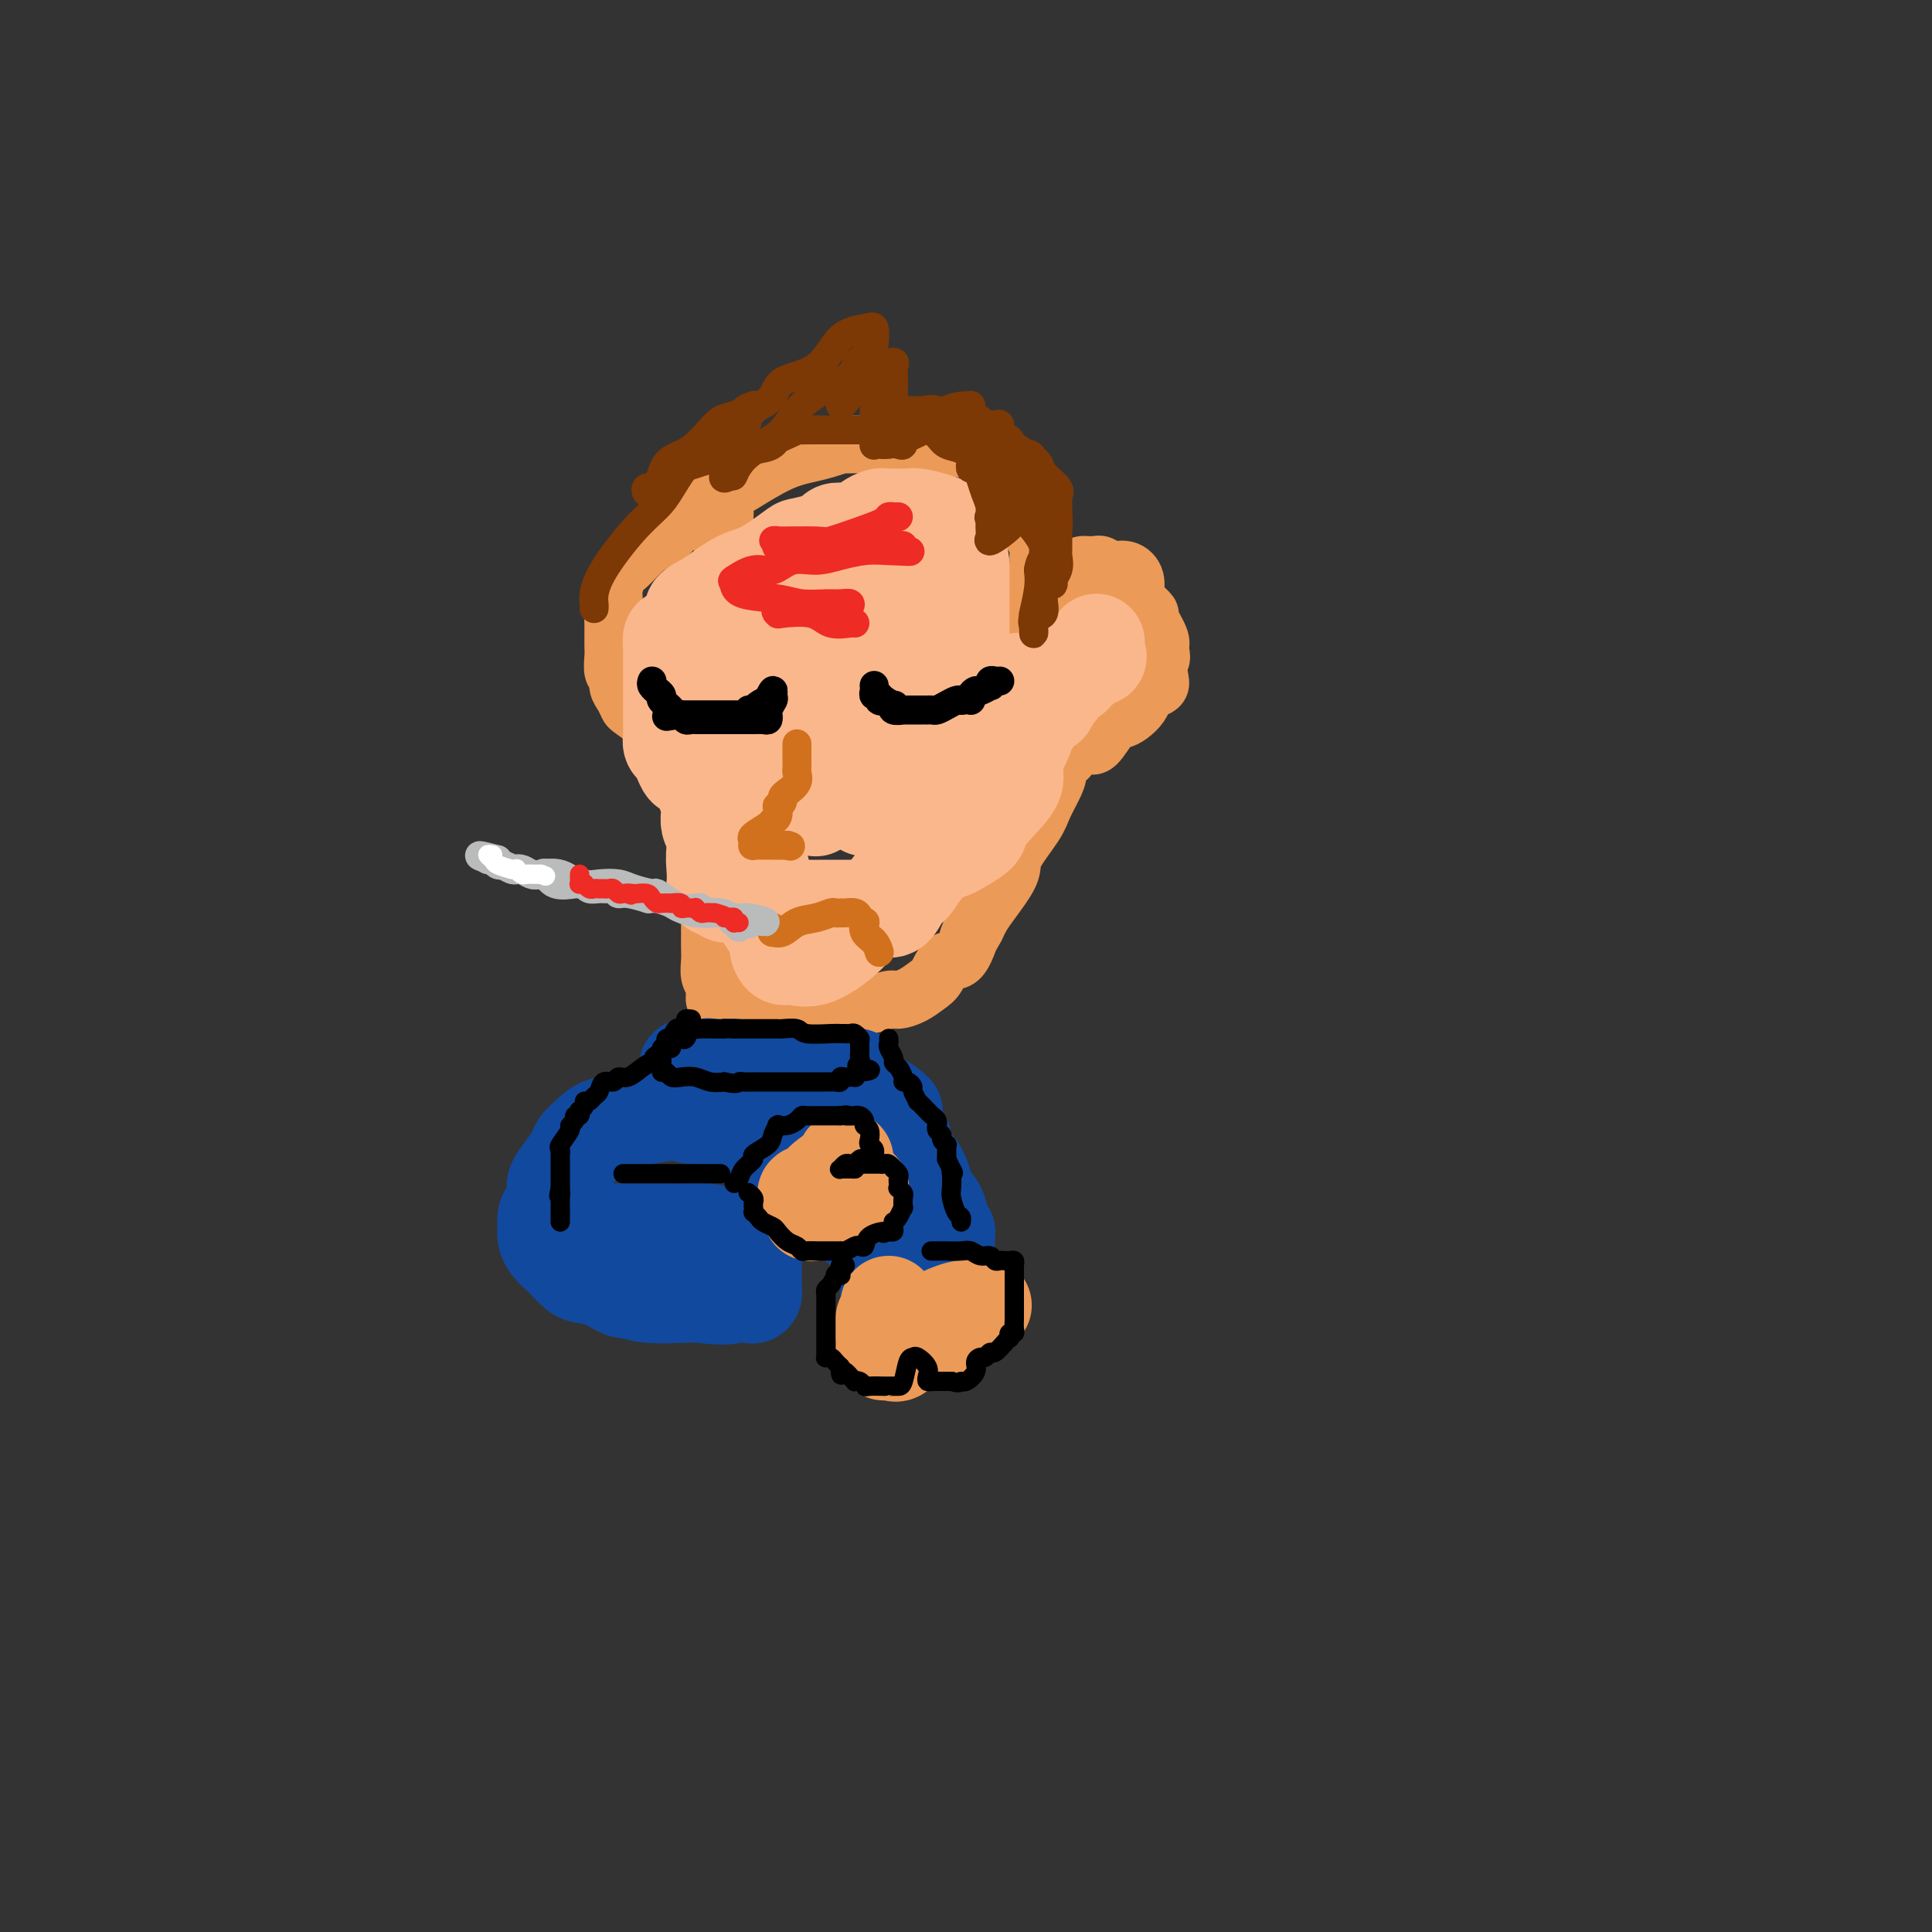 <svg viewBox='0 0 400 400' version='1.1' xmlns='http://www.w3.org/2000/svg' xmlns:xlink='http://www.w3.org/1999/xlink'><rect x="0" y="0" width="400" height="400" fill="#333333" stroke="none"/><g fill='none' stroke='rgb(236,154,87)' stroke-width='12' stroke-linecap='round' stroke-linejoin='round'><path d='M147,109c0.011,-0.330 0.021,-0.660 0,-1c-0.021,-0.340 -0.074,-0.690 0,-1c0.074,-0.310 0.276,-0.580 0,-1c-0.276,-0.420 -1.029,-0.991 0,-2c1.029,-1.009 3.839,-2.455 5,-3c1.161,-0.545 0.673,-0.188 2,-1c1.327,-0.812 4.470,-2.792 7,-4c2.530,-1.208 4.449,-1.644 6,-2c1.551,-0.356 2.735,-0.631 4,-1c1.265,-0.369 2.611,-0.831 3,-1c0.389,-0.169 -0.177,-0.046 0,0c0.177,0.046 1.098,0.015 2,0c0.902,-0.015 1.784,-0.015 3,0c1.216,0.015 2.766,0.045 5,0c2.234,-0.045 5.152,-0.165 8,0c2.848,0.165 5.627,0.615 8,1c2.373,0.385 4.341,0.705 5,1c0.659,0.295 0.008,0.566 0,1c-0.008,0.434 0.627,1.033 1,1c0.373,-0.033 0.485,-0.696 1,0c0.515,0.696 1.434,2.751 2,4c0.566,1.249 0.779,1.690 1,2c0.221,0.310 0.451,0.488 1,1c0.549,0.512 1.419,1.358 2,2c0.581,0.642 0.874,1.079 1,2c0.126,0.921 0.086,2.327 0,3c-0.086,0.673 -0.219,0.614 0,1c0.219,0.386 0.791,1.217 1,2c0.209,0.783 0.056,1.519 0,2c-0.056,0.481 -0.016,0.709 0,1c0.016,0.291 0.008,0.646 0,1'/><path d='M215,117c1.203,3.488 0.210,1.708 0,1c-0.210,-0.708 0.364,-0.344 0,1c-0.364,1.344 -1.667,3.669 -2,5c-0.333,1.331 0.304,1.668 0,2c-0.304,0.332 -1.547,0.658 -2,1c-0.453,0.342 -0.114,0.700 0,1c0.114,0.300 0.003,0.541 0,1c-0.003,0.459 0.101,1.136 0,1c-0.101,-0.136 -0.406,-1.084 0,-2c0.406,-0.916 1.523,-1.801 3,-3c1.477,-1.199 3.312,-2.714 5,-4c1.688,-1.286 3.227,-2.345 4,-3c0.773,-0.655 0.781,-0.907 1,-1c0.219,-0.093 0.650,-0.026 1,0c0.350,0.026 0.621,0.011 1,0c0.379,-0.011 0.867,-0.018 1,0c0.133,0.018 -0.090,0.062 0,0c0.090,-0.062 0.493,-0.231 1,0c0.507,0.231 1.118,0.862 2,1c0.882,0.138 2.034,-0.218 3,0c0.966,0.218 1.745,1.011 2,2c0.255,0.989 -0.015,2.173 0,3c0.015,0.827 0.316,1.296 1,2c0.684,0.704 1.750,1.642 2,2c0.250,0.358 -0.317,0.135 0,1c0.317,0.865 1.519,2.819 2,4c0.481,1.181 0.240,1.591 0,2'/><path d='M240,134c0.781,2.692 0.234,2.422 0,3c-0.234,0.578 -0.156,2.003 0,3c0.156,0.997 0.390,1.566 0,2c-0.390,0.434 -1.403,0.733 -2,1c-0.597,0.267 -0.778,0.502 -1,1c-0.222,0.498 -0.486,1.259 -1,2c-0.514,0.741 -1.278,1.463 -2,2c-0.722,0.537 -1.402,0.890 -2,1c-0.598,0.110 -1.113,-0.024 -2,1c-0.887,1.024 -2.146,3.207 -3,4c-0.854,0.793 -1.303,0.198 -2,0c-0.697,-0.198 -1.641,0.003 -2,0c-0.359,-0.003 -0.133,-0.208 0,0c0.133,0.208 0.171,0.829 0,1c-0.171,0.171 -0.553,-0.106 -1,0c-0.447,0.106 -0.959,0.597 -1,1c-0.041,0.403 0.389,0.719 0,1c-0.389,0.281 -1.596,0.526 -2,1c-0.404,0.474 -0.004,1.177 0,2c0.004,0.823 -0.388,1.768 -1,3c-0.612,1.232 -1.445,2.753 -2,4c-0.555,1.247 -0.831,2.221 -2,4c-1.169,1.779 -3.230,4.363 -4,6c-0.770,1.637 -0.248,2.325 -1,4c-0.752,1.675 -2.780,4.336 -4,6c-1.220,1.664 -1.634,2.333 -2,3c-0.366,0.667 -0.683,1.334 -1,2'/><path d='M202,192c-2.777,5.188 -1.219,1.157 -1,1c0.219,-0.157 -0.903,3.558 -2,5c-1.097,1.442 -2.171,0.611 -3,1c-0.829,0.389 -1.413,1.998 -2,3c-0.587,1.002 -1.176,1.397 -2,2c-0.824,0.603 -1.882,1.413 -3,2c-1.118,0.587 -2.297,0.949 -3,1c-0.703,0.051 -0.932,-0.211 -2,0c-1.068,0.211 -2.975,0.894 -4,1c-1.025,0.106 -1.167,-0.364 -2,0c-0.833,0.364 -2.356,1.561 -4,2c-1.644,0.439 -3.410,0.118 -4,0c-0.590,-0.118 -0.003,-0.035 -1,0c-0.997,0.035 -3.578,0.021 -5,0c-1.422,-0.021 -1.684,-0.048 -3,0c-1.316,0.048 -3.687,0.171 -5,0c-1.313,-0.171 -1.567,-0.637 -2,-1c-0.433,-0.363 -1.044,-0.622 -2,-1c-0.956,-0.378 -2.255,-0.874 -3,-1c-0.745,-0.126 -0.935,0.119 -1,0c-0.065,-0.119 -0.003,-0.601 0,-1c0.003,-0.399 -0.052,-0.714 0,-1c0.052,-0.286 0.210,-0.542 0,-1c-0.210,-0.458 -0.788,-1.116 -1,-2c-0.212,-0.884 -0.057,-1.992 0,-3c0.057,-1.008 0.015,-1.917 0,-3c-0.015,-1.083 -0.004,-2.342 0,-3c0.004,-0.658 0.001,-0.716 0,-1c-0.001,-0.284 -0.000,-0.796 0,-2c0.000,-1.204 0.000,-3.102 0,-5'/><path d='M147,185c-0.309,-3.602 -0.083,-1.606 0,-1c0.083,0.606 0.021,-0.176 0,-1c-0.021,-0.824 -0.002,-1.690 0,-3c0.002,-1.310 -0.015,-3.065 0,-4c0.015,-0.935 0.060,-1.051 0,-2c-0.060,-0.949 -0.226,-2.730 0,-4c0.226,-1.270 0.845,-2.028 1,-3c0.155,-0.972 -0.155,-2.159 0,-3c0.155,-0.841 0.773,-1.336 1,-2c0.227,-0.664 0.061,-1.498 0,-2c-0.061,-0.502 -0.016,-0.672 0,-1c0.016,-0.328 0.005,-0.813 0,-1c-0.005,-0.187 -0.004,-0.074 0,0c0.004,0.074 0.011,0.111 0,0c-0.011,-0.111 -0.041,-0.370 -1,-1c-0.959,-0.630 -2.846,-1.631 -4,-2c-1.154,-0.369 -1.573,-0.106 -3,-1c-1.427,-0.894 -3.860,-2.946 -5,-4c-1.140,-1.054 -0.988,-1.112 -1,-1c-0.012,0.112 -0.189,0.392 -1,0c-0.811,-0.392 -2.255,-1.457 -3,-2c-0.745,-0.543 -0.792,-0.563 -1,-1c-0.208,-0.437 -0.578,-1.290 -1,-2c-0.422,-0.710 -0.898,-1.278 -1,-2c-0.102,-0.722 0.169,-1.600 0,-2c-0.169,-0.400 -0.777,-0.323 -1,-1c-0.223,-0.677 -0.060,-2.109 0,-3c0.060,-0.891 0.016,-1.240 0,-2c-0.016,-0.760 -0.005,-1.931 0,-3c0.005,-1.069 0.002,-2.034 0,-3'/><path d='M127,128c-0.622,-3.215 -0.176,-1.752 0,-2c0.176,-0.248 0.080,-2.206 0,-3c-0.080,-0.794 -0.146,-0.425 0,-1c0.146,-0.575 0.505,-2.093 1,-3c0.495,-0.907 1.126,-1.202 2,-2c0.874,-0.798 1.992,-2.097 3,-3c1.008,-0.903 1.905,-1.408 3,-2c1.095,-0.592 2.388,-1.269 3,-2c0.612,-0.731 0.542,-1.516 1,-2c0.458,-0.484 1.445,-0.665 2,-1c0.555,-0.335 0.679,-0.822 1,-1c0.321,-0.178 0.841,-0.048 1,0c0.159,0.048 -0.042,0.013 0,0c0.042,-0.013 0.327,-0.004 1,0c0.673,0.004 1.736,0.003 2,0c0.264,-0.003 -0.269,-0.008 0,0c0.269,0.008 1.340,0.029 2,0c0.660,-0.029 0.909,-0.107 1,0c0.091,0.107 0.024,0.400 0,1c-0.024,0.600 -0.007,1.506 0,2c0.007,0.494 0.002,0.576 0,1c-0.002,0.424 -0.000,1.191 0,2c0.000,0.809 0.000,1.660 0,2c-0.000,0.340 -0.000,0.170 0,0'/><path d='M150,114c0.154,1.415 0.039,0.954 0,1c-0.039,0.046 -0.000,0.599 0,1c0.000,0.401 -0.037,0.648 0,1c0.037,0.352 0.150,0.808 0,1c-0.150,0.192 -0.562,0.121 -1,1c-0.438,0.879 -0.902,2.709 -1,4c-0.098,1.291 0.170,2.044 0,3c-0.170,0.956 -0.778,2.116 -1,3c-0.222,0.884 -0.060,1.494 0,2c0.060,0.506 0.016,0.910 0,1c-0.016,0.090 -0.004,-0.134 0,0c0.004,0.134 0.001,0.626 0,1c-0.001,0.374 -0.000,0.629 0,1c0.000,0.371 0.000,0.859 0,2c-0.000,1.141 -0.000,2.935 0,4c0.000,1.065 0.000,1.402 0,2c-0.000,0.598 -0.000,1.455 0,2c0.000,0.545 0.000,0.776 0,1c-0.000,0.224 -0.000,0.442 0,1c0.000,0.558 0.000,1.456 0,2c-0.000,0.544 -0.000,0.733 0,1c0.000,0.267 0.000,0.610 0,1c-0.000,0.390 -0.000,0.826 0,1c0.000,0.174 0.000,0.087 0,0'/></g>
<g fill='none' stroke='rgb(251,183,140)' stroke-width='20' stroke-linecap='round' stroke-linejoin='round'><path d='M167,128c-0.445,1.143 -0.890,2.286 -1,3c-0.110,0.714 0.115,1.001 0,2c-0.115,0.999 -0.571,2.712 -1,4c-0.429,1.288 -0.832,2.150 -1,3c-0.168,0.850 -0.101,1.688 0,2c0.101,0.312 0.235,0.100 0,0c-0.235,-0.100 -0.840,-0.086 -1,0c-0.160,0.086 0.126,0.244 0,-1c-0.126,-1.244 -0.665,-3.889 -1,-6c-0.335,-2.111 -0.465,-3.688 -1,-5c-0.535,-1.312 -1.473,-2.358 -2,-3c-0.527,-0.642 -0.642,-0.880 -1,-1c-0.358,-0.120 -0.961,-0.122 -2,0c-1.039,0.122 -2.516,0.369 -3,1c-0.484,0.631 0.024,1.645 -1,3c-1.024,1.355 -3.581,3.049 -5,4c-1.419,0.951 -1.701,1.157 -2,2c-0.299,0.843 -0.616,2.321 -1,3c-0.384,0.679 -0.835,0.557 -1,0c-0.165,-0.557 -0.044,-1.550 0,-2c0.044,-0.450 0.012,-0.358 0,-1c-0.012,-0.642 -0.003,-2.019 0,-3c0.003,-0.981 0.001,-1.566 0,-2c-0.001,-0.434 -0.000,-0.717 0,-1'/><path d='M143,130c-0.065,-2.041 0.271,-2.642 1,-3c0.729,-0.358 1.850,-0.471 3,-1c1.150,-0.529 2.329,-1.472 3,-2c0.671,-0.528 0.834,-0.639 2,-1c1.166,-0.361 3.337,-0.972 5,-2c1.663,-1.028 2.820,-2.471 5,-3c2.180,-0.529 5.385,-0.142 7,0c1.615,0.142 1.640,0.040 3,0c1.360,-0.040 4.056,-0.018 5,0c0.944,0.018 0.136,0.031 0,0c-0.136,-0.031 0.401,-0.107 0,0c-0.401,0.107 -1.741,0.397 -3,1c-1.259,0.603 -2.439,1.520 -3,2c-0.561,0.480 -0.504,0.524 -1,1c-0.496,0.476 -1.544,1.383 -3,3c-1.456,1.617 -3.319,3.944 -5,6c-1.681,2.056 -3.179,3.842 -4,5c-0.821,1.158 -0.966,1.689 -2,3c-1.034,1.311 -2.957,3.404 -4,5c-1.043,1.596 -1.207,2.696 -2,4c-0.793,1.304 -2.214,2.814 -3,4c-0.786,1.186 -0.938,2.049 -1,3c-0.062,0.951 -0.034,1.990 0,3c0.034,1.010 0.073,1.992 0,3c-0.073,1.008 -0.257,2.043 0,3c0.257,0.957 0.954,1.834 1,3c0.046,1.166 -0.558,2.619 0,4c0.558,1.381 2.279,2.691 4,4'/><path d='M151,175c0.862,0.913 1.018,1.196 1,2c-0.018,0.804 -0.212,2.128 0,3c0.212,0.872 0.828,1.293 1,2c0.172,0.707 -0.099,1.700 0,2c0.099,0.300 0.568,-0.091 1,0c0.432,0.091 0.827,0.665 1,1c0.173,0.335 0.126,0.429 1,1c0.874,0.571 2.671,1.617 4,2c1.329,0.383 2.191,0.103 3,0c0.809,-0.103 1.564,-0.028 3,0c1.436,0.028 3.554,0.010 6,0c2.446,-0.010 5.222,-0.013 7,0c1.778,0.013 2.559,0.041 3,0c0.441,-0.041 0.542,-0.152 1,0c0.458,0.152 1.273,0.568 2,0c0.727,-0.568 1.367,-2.121 2,-3c0.633,-0.879 1.260,-1.083 2,-2c0.740,-0.917 1.594,-2.548 3,-4c1.406,-1.452 3.365,-2.726 4,-3c0.635,-0.274 -0.053,0.450 1,0c1.053,-0.450 3.846,-2.075 5,-3c1.154,-0.925 0.670,-1.150 1,-2c0.330,-0.850 1.475,-2.326 3,-4c1.525,-1.674 3.432,-3.548 4,-5c0.568,-1.452 -0.202,-2.483 0,-4c0.202,-1.517 1.377,-3.520 2,-5c0.623,-1.480 0.695,-2.438 1,-3c0.305,-0.562 0.845,-0.728 1,-1c0.155,-0.272 -0.074,-0.650 0,-1c0.074,-0.350 0.450,-0.671 1,-1c0.550,-0.329 1.275,-0.664 2,-1'/><path d='M217,146c2.785,-4.730 2.249,-3.055 2,-3c-0.249,0.055 -0.210,-1.509 1,-3c1.210,-1.491 3.591,-2.909 5,-4c1.409,-1.091 1.846,-1.854 2,-2c0.154,-0.146 0.027,0.325 0,0c-0.027,-0.325 0.047,-1.446 0,-1c-0.047,0.446 -0.216,2.460 0,3c0.216,0.540 0.818,-0.392 0,0c-0.818,0.392 -3.054,2.109 -4,3c-0.946,0.891 -0.600,0.956 -1,1c-0.400,0.044 -1.544,0.068 -2,0c-0.456,-0.068 -0.223,-0.229 -1,0c-0.777,0.229 -2.565,0.847 -4,1c-1.435,0.153 -2.518,-0.159 -4,0c-1.482,0.159 -3.364,0.787 -5,1c-1.636,0.213 -3.027,0.009 -4,0c-0.973,-0.009 -1.529,0.176 -2,0c-0.471,-0.176 -0.858,-0.715 -1,-1c-0.142,-0.285 -0.038,-0.317 0,-1c0.038,-0.683 0.010,-2.019 0,-3c-0.010,-0.981 -0.003,-1.608 0,-3c0.003,-1.392 0.001,-3.549 0,-5c-0.001,-1.451 -0.000,-2.195 0,-3c0.000,-0.805 0.000,-1.669 0,-3c-0.000,-1.331 -0.000,-3.128 0,-4c0.000,-0.872 0.000,-0.821 0,-1c-0.000,-0.179 -0.000,-0.590 0,-1'/><path d='M199,117c-0.240,-3.652 -0.841,-0.782 -1,0c-0.159,0.782 0.125,-0.523 0,-1c-0.125,-0.477 -0.660,-0.127 -1,0c-0.340,0.127 -0.486,0.030 -1,0c-0.514,-0.030 -1.396,0.006 -2,0c-0.604,-0.006 -0.932,-0.054 -2,0c-1.068,0.054 -2.878,0.211 -4,0c-1.122,-0.211 -1.558,-0.791 -3,-1c-1.442,-0.209 -3.891,-0.049 -6,0c-2.109,0.049 -3.879,-0.014 -5,0c-1.121,0.014 -1.592,0.103 -2,0c-0.408,-0.103 -0.753,-0.400 -2,0c-1.247,0.400 -3.398,1.497 -5,2c-1.602,0.503 -2.656,0.413 -4,1c-1.344,0.587 -2.977,1.850 -5,3c-2.023,1.150 -4.436,2.187 -6,3c-1.564,0.813 -2.280,1.403 -3,2c-0.720,0.597 -1.443,1.201 -2,2c-0.557,0.799 -0.949,1.794 -1,3c-0.051,1.206 0.238,2.624 0,4c-0.238,1.376 -1.002,2.712 0,5c1.002,2.288 3.770,5.529 5,7c1.230,1.471 0.924,1.173 1,1c0.076,-0.173 0.536,-0.222 1,0c0.464,0.222 0.933,0.714 1,1c0.067,0.286 -0.266,0.368 0,1c0.266,0.632 1.133,1.816 2,3'/><path d='M154,153c1.528,2.325 0.348,1.636 0,2c-0.348,0.364 0.138,1.780 0,3c-0.138,1.220 -0.899,2.244 -2,4c-1.101,1.756 -2.544,4.242 -3,6c-0.456,1.758 0.073,2.787 0,4c-0.073,1.213 -0.749,2.611 -1,4c-0.251,1.389 -0.079,2.768 0,4c0.079,1.232 0.063,2.317 0,3c-0.063,0.683 -0.175,0.964 0,1c0.175,0.036 0.636,-0.172 1,0c0.364,0.172 0.632,0.724 1,1c0.368,0.276 0.835,0.275 1,0c0.165,-0.275 0.027,-0.825 0,-1c-0.027,-0.175 0.056,0.026 0,0c-0.056,-0.026 -0.250,-0.280 0,-1c0.250,-0.720 0.943,-1.906 1,-3c0.057,-1.094 -0.521,-2.097 0,-3c0.521,-0.903 2.140,-1.705 3,-2c0.860,-0.295 0.960,-0.084 1,0c0.040,0.084 0.020,0.042 0,0'/><path d='M156,175c1.092,-1.310 0.822,0.415 1,2c0.178,1.585 0.803,3.029 1,5c0.197,1.971 -0.036,4.469 0,6c0.036,1.531 0.339,2.094 1,3c0.661,0.906 1.678,2.156 2,3c0.322,0.844 -0.051,1.282 0,2c0.051,0.718 0.524,1.715 1,2c0.476,0.285 0.953,-0.141 2,0c1.047,0.141 2.664,0.851 5,0c2.336,-0.851 5.390,-3.263 7,-5c1.610,-1.737 1.776,-2.801 3,-4c1.224,-1.199 3.505,-2.534 6,-6c2.495,-3.466 5.204,-9.062 7,-13c1.796,-3.938 2.677,-6.216 3,-8c0.323,-1.784 0.086,-3.072 0,-5c-0.086,-1.928 -0.022,-4.494 0,-6c0.022,-1.506 0.001,-1.951 0,-3c-0.001,-1.049 0.016,-2.702 0,-4c-0.016,-1.298 -0.066,-2.242 0,-3c0.066,-0.758 0.246,-1.329 0,-2c-0.246,-0.671 -0.919,-1.443 -1,-2c-0.081,-0.557 0.428,-0.899 0,-1c-0.428,-0.101 -1.794,0.040 -2,0c-0.206,-0.040 0.747,-0.262 0,0c-0.747,0.262 -3.194,1.009 -5,2c-1.806,0.991 -2.970,2.226 -4,4c-1.030,1.774 -1.925,4.086 -3,6c-1.075,1.914 -2.329,3.431 -3,5c-0.671,1.569 -0.757,3.192 -1,4c-0.243,0.808 -0.641,0.802 -1,1c-0.359,0.198 -0.680,0.599 -1,1'/><path d='M174,159c-1.386,2.964 -0.350,1.875 0,1c0.350,-0.875 0.013,-1.535 0,-2c-0.013,-0.465 0.298,-0.737 0,-2c-0.298,-1.263 -1.204,-3.519 -2,-6c-0.796,-2.481 -1.481,-5.188 -2,-8c-0.519,-2.812 -0.871,-5.730 -1,-8c-0.129,-2.270 -0.035,-3.893 0,-5c0.035,-1.107 0.010,-1.696 0,-2c-0.010,-0.304 -0.004,-0.321 0,-1c0.004,-0.679 0.006,-2.021 0,-3c-0.006,-0.979 -0.019,-1.595 0,-2c0.019,-0.405 0.071,-0.597 0,-1c-0.071,-0.403 -0.265,-1.015 0,-2c0.265,-0.985 0.991,-2.341 2,-3c1.009,-0.659 2.303,-0.621 3,-1c0.697,-0.379 0.797,-1.174 1,-2c0.203,-0.826 0.511,-1.682 1,-2c0.489,-0.318 1.161,-0.096 1,0c-0.161,0.096 -1.154,0.068 -2,0c-0.846,-0.068 -1.546,-0.176 -2,0c-0.454,0.176 -0.662,0.635 -1,1c-0.338,0.365 -0.805,0.634 -2,1c-1.195,0.366 -3.119,0.827 -4,1c-0.881,0.173 -0.721,0.057 -2,1c-1.279,0.943 -3.998,2.946 -6,4c-2.002,1.054 -3.286,1.158 -5,2c-1.714,0.842 -3.857,2.421 -6,4'/><path d='M147,124c-5.118,2.681 -3.413,2.383 -3,3c0.413,0.617 -0.468,2.149 -1,3c-0.532,0.851 -0.717,1.021 -1,1c-0.283,-0.021 -0.664,-0.232 -1,0c-0.336,0.232 -0.626,0.907 -1,1c-0.374,0.093 -0.832,-0.397 -1,0c-0.168,0.397 -0.045,1.681 0,2c0.045,0.319 0.012,-0.328 0,0c-0.012,0.328 -0.003,1.632 0,2c0.003,0.368 0.001,-0.199 0,0c-0.001,0.199 -0.000,1.163 0,2c0.000,0.837 0.000,1.546 0,2c-0.000,0.454 -0.000,0.653 0,1c0.000,0.347 0.000,0.842 0,1c-0.000,0.158 -0.000,-0.022 0,0c0.000,0.022 0.000,0.245 0,1c-0.000,0.755 -0.000,2.043 0,3c0.000,0.957 0.000,1.583 0,2c-0.000,0.417 -0.001,0.627 0,1c0.001,0.373 0.003,0.911 0,1c-0.003,0.089 -0.012,-0.272 0,0c0.012,0.272 0.045,1.177 0,2c-0.045,0.823 -0.167,1.566 0,2c0.167,0.434 0.622,0.560 1,1c0.378,0.440 0.679,1.195 1,2c0.321,0.805 0.663,1.658 1,2c0.337,0.342 0.668,0.171 1,0'/><path d='M143,159c0.611,1.064 0.137,0.223 1,-1c0.863,-1.223 3.061,-2.828 5,-5c1.939,-2.172 3.619,-4.912 5,-7c1.381,-2.088 2.462,-3.524 3,-4c0.538,-0.476 0.534,0.007 1,0c0.466,-0.007 1.401,-0.505 2,0c0.599,0.505 0.861,2.013 1,3c0.139,0.987 0.155,1.452 0,3c-0.155,1.548 -0.482,4.179 0,6c0.482,1.821 1.773,2.830 3,5c1.227,2.170 2.388,5.499 3,7c0.612,1.501 0.673,1.174 1,1c0.327,-0.174 0.921,-0.193 1,0c0.079,0.193 -0.355,0.599 0,0c0.355,-0.599 1.500,-2.202 3,-4c1.500,-1.798 3.354,-3.792 5,-6c1.646,-2.208 3.085,-4.632 4,-6c0.915,-1.368 1.307,-1.680 2,-3c0.693,-1.320 1.686,-3.647 2,-5c0.314,-1.353 -0.051,-1.730 0,-3c0.051,-1.270 0.518,-3.431 1,-5c0.482,-1.569 0.978,-2.544 1,-3c0.022,-0.456 -0.432,-0.392 0,-1c0.432,-0.608 1.748,-1.890 3,-3c1.252,-1.110 2.439,-2.050 3,-3c0.561,-0.950 0.497,-1.910 1,-3c0.503,-1.090 1.572,-2.312 2,-3c0.428,-0.688 0.214,-0.844 0,-1'/><path d='M196,118c1.392,-2.362 0.373,-1.266 0,-1c-0.373,0.266 -0.100,-0.296 0,-1c0.100,-0.704 0.027,-1.548 0,-2c-0.027,-0.452 -0.007,-0.513 0,-1c0.007,-0.487 0.003,-1.402 0,-2c-0.003,-0.598 -0.005,-0.881 0,-1c0.005,-0.119 0.016,-0.074 0,0c-0.016,0.074 -0.059,0.178 0,0c0.059,-0.178 0.220,-0.636 0,-1c-0.220,-0.364 -0.822,-0.633 -2,-1c-1.178,-0.367 -2.932,-0.830 -4,-1c-1.068,-0.170 -1.451,-0.046 -2,0c-0.549,0.046 -1.265,0.016 -2,0c-0.735,-0.016 -1.488,-0.016 -2,0c-0.512,0.016 -0.782,0.049 -1,0c-0.218,-0.049 -0.383,-0.181 -1,0c-0.617,0.181 -1.685,0.675 -2,1c-0.315,0.325 0.122,0.482 -1,2c-1.122,1.518 -3.803,4.397 -5,6c-1.197,1.603 -0.909,1.931 -1,2c-0.091,0.069 -0.560,-0.121 -1,0c-0.440,0.121 -0.850,0.553 -1,1c-0.150,0.447 -0.040,0.908 0,2c0.040,1.092 0.011,2.816 0,4c-0.011,1.184 -0.003,1.829 0,3c0.003,1.171 0.001,2.869 0,5c-0.001,2.131 -0.000,4.695 0,7c0.000,2.305 0.000,4.351 0,6c-0.000,1.649 -0.000,2.900 0,4c0.000,1.100 0.000,2.050 0,3'/><path d='M171,153c-0.155,5.583 -0.042,2.042 0,1c0.042,-1.042 0.012,0.417 0,1c-0.012,0.583 -0.006,0.292 0,0'/><path d='M174,160c0.898,0.346 1.796,0.691 2,1c0.204,0.309 -0.285,0.580 0,1c0.285,0.420 1.344,0.989 2,2c0.656,1.011 0.907,2.465 1,3c0.093,0.535 0.026,0.153 0,0c-0.026,-0.153 -0.013,-0.076 0,0'/></g>
<g fill='none' stroke='rgb(0,0,0)' stroke-width='6' stroke-linecap='round' stroke-linejoin='round'><path d='M135,141c-0.123,0.302 -0.245,0.605 0,1c0.245,0.395 0.858,0.883 1,1c0.142,0.117 -0.188,-0.136 0,0c0.188,0.136 0.894,0.662 1,1c0.106,0.338 -0.389,0.487 0,1c0.389,0.513 1.662,1.391 2,2c0.338,0.609 -0.260,0.948 0,1c0.260,0.052 1.376,-0.182 2,0c0.624,0.182 0.755,0.781 1,1c0.245,0.219 0.603,0.059 1,0c0.397,-0.059 0.832,-0.016 1,0c0.168,0.016 0.068,0.004 0,0c-0.068,-0.004 -0.105,-0.001 0,0c0.105,0.001 0.350,0.000 1,0c0.650,-0.000 1.703,-0.000 2,0c0.297,0.000 -0.162,0.000 0,0c0.162,-0.000 0.945,0.000 2,0c1.055,-0.000 2.380,-0.000 3,0c0.620,0.000 0.534,0.001 1,0c0.466,-0.001 1.484,-0.004 2,0c0.516,0.004 0.530,0.013 1,0c0.470,-0.013 1.398,-0.049 2,0c0.602,0.049 0.880,0.185 1,0c0.120,-0.185 0.084,-0.689 0,-1c-0.084,-0.311 -0.215,-0.430 0,-1c0.215,-0.570 0.776,-1.591 1,-2c0.224,-0.409 0.112,-0.204 0,0'/><path d='M160,145c0.291,-0.751 0.019,-0.629 0,-1c-0.019,-0.371 0.217,-1.234 0,-1c-0.217,0.234 -0.885,1.564 -1,2c-0.115,0.436 0.324,-0.023 0,0c-0.324,0.023 -1.410,0.528 -2,1c-0.590,0.472 -0.683,0.911 -1,1c-0.317,0.089 -0.859,-0.172 -1,0c-0.141,0.172 0.118,0.778 0,1c-0.118,0.222 -0.613,0.059 -1,0c-0.387,-0.059 -0.667,-0.016 -1,0c-0.333,0.016 -0.721,0.004 -1,0c-0.279,-0.004 -0.450,-0.001 -1,0c-0.550,0.001 -1.479,0.000 -2,0c-0.521,-0.000 -0.635,-0.000 -1,0c-0.365,0.000 -0.980,0.000 -1,0c-0.020,-0.000 0.555,-0.000 0,0c-0.555,0.000 -2.242,0.000 -3,0c-0.758,-0.000 -0.589,-0.000 -1,0c-0.411,0.000 -1.403,0.000 -2,0c-0.597,-0.000 -0.798,-0.000 -1,0'/><path d='M140,148c-3.321,0.524 -1.625,0.333 -1,0c0.625,-0.333 0.179,-0.810 0,-1c-0.179,-0.190 -0.089,-0.095 0,0'/><path d='M181,142c-0.009,-0.081 -0.018,-0.162 0,0c0.018,0.162 0.062,0.565 0,1c-0.062,0.435 -0.229,0.900 0,1c0.229,0.100 0.853,-0.165 1,0c0.147,0.165 -0.184,0.761 0,1c0.184,0.239 0.885,0.120 1,0c0.115,-0.120 -0.354,-0.242 0,0c0.354,0.242 1.530,0.850 2,1c0.470,0.150 0.234,-0.156 0,0c-0.234,0.156 -0.467,0.774 0,1c0.467,0.226 1.634,0.061 2,0c0.366,-0.061 -0.070,-0.016 0,0c0.070,0.016 0.645,0.004 1,0c0.355,-0.004 0.491,-0.001 1,0c0.509,0.001 1.393,0.001 2,0c0.607,-0.001 0.939,-0.003 1,0c0.061,0.003 -0.149,0.011 0,0c0.149,-0.011 0.656,-0.042 1,0c0.344,0.042 0.525,0.155 1,0c0.475,-0.155 1.243,-0.580 2,-1c0.757,-0.420 1.502,-0.834 2,-1c0.498,-0.166 0.749,-0.083 1,0'/><path d='M199,145c2.169,-0.266 2.091,0.068 2,0c-0.091,-0.068 -0.196,-0.539 0,-1c0.196,-0.461 0.693,-0.912 1,-1c0.307,-0.088 0.425,0.187 1,0c0.575,-0.187 1.608,-0.835 2,-1c0.392,-0.165 0.144,0.152 0,0c-0.144,-0.152 -0.183,-0.773 0,-1c0.183,-0.227 0.588,-0.061 1,0c0.412,0.061 0.832,0.017 1,0c0.168,-0.017 0.084,-0.009 0,0'/></g>
<g fill='none' stroke='rgb(210,113,29)' stroke-width='6' stroke-linecap='round' stroke-linejoin='round'><path d='M165,154c-0.000,0.076 -0.001,0.152 0,1c0.001,0.848 0.002,2.468 0,3c-0.002,0.532 -0.007,-0.022 0,0c0.007,0.022 0.026,0.622 0,1c-0.026,0.378 -0.097,0.535 0,1c0.097,0.465 0.362,1.239 0,2c-0.362,0.761 -1.351,1.508 -2,2c-0.649,0.492 -0.958,0.727 -1,1c-0.042,0.273 0.181,0.584 0,1c-0.181,0.416 -0.767,0.936 -1,1c-0.233,0.064 -0.112,-0.330 0,0c0.112,0.330 0.216,1.384 0,2c-0.216,0.616 -0.751,0.796 -1,1c-0.249,0.204 -0.212,0.433 -1,1c-0.788,0.567 -2.402,1.472 -3,2c-0.598,0.528 -0.182,0.677 0,1c0.182,0.323 0.129,0.819 0,1c-0.129,0.181 -0.333,0.049 0,0c0.333,-0.049 1.202,-0.013 2,0c0.798,0.013 1.523,0.003 2,0c0.477,-0.003 0.705,-0.001 1,0c0.295,0.001 0.656,0.000 1,0c0.344,-0.000 0.672,-0.000 1,0'/><path d='M163,175c1.167,0.333 0.583,0.167 0,0'/><path d='M160,192c0.043,0.437 0.087,0.875 0,1c-0.087,0.125 -0.304,-0.061 0,0c0.304,0.061 1.128,0.370 2,0c0.872,-0.370 1.793,-1.420 3,-2c1.207,-0.580 2.701,-0.691 4,-1c1.299,-0.309 2.403,-0.815 3,-1c0.597,-0.185 0.689,-0.050 1,0c0.311,0.050 0.843,0.016 1,0c0.157,-0.016 -0.059,-0.014 0,0c0.059,0.014 0.395,0.041 1,0c0.605,-0.041 1.481,-0.148 2,0c0.519,0.148 0.682,0.553 1,1c0.318,0.447 0.793,0.936 1,1c0.207,0.064 0.147,-0.298 0,0c-0.147,0.298 -0.380,1.255 0,2c0.380,0.745 1.371,1.277 2,2c0.629,0.723 0.894,1.635 1,2c0.106,0.365 0.053,0.182 0,0'/></g>
<g fill='none' stroke='rgb(238,43,36)' stroke-width='6' stroke-linecap='round' stroke-linejoin='round'><path d='M186,107c-0.312,0.018 -0.623,0.037 -1,0c-0.377,-0.037 -0.818,-0.129 -1,0c-0.182,0.129 -0.103,0.480 -1,1c-0.897,0.520 -2.769,1.210 -5,2c-2.231,0.790 -4.822,1.680 -6,2c-1.178,0.320 -0.945,0.072 -3,0c-2.055,-0.072 -6.400,0.033 -8,0c-1.600,-0.033 -0.455,-0.205 0,0c0.455,0.205 0.219,0.787 0,1c-0.219,0.213 -0.421,0.057 0,0c0.421,-0.057 1.466,-0.015 3,0c1.534,0.015 3.556,0.004 5,0c1.444,-0.004 2.310,-0.002 4,0c1.690,0.002 4.204,0.003 6,0c1.796,-0.003 2.873,-0.011 4,0c1.127,0.011 2.303,0.041 3,0c0.697,-0.041 0.913,-0.155 1,0c0.087,0.155 0.043,0.577 0,1'/><path d='M187,114c3.582,0.321 -0.464,0.122 -3,0c-2.536,-0.122 -3.564,-0.168 -5,0c-1.436,0.168 -3.282,0.551 -5,1c-1.718,0.449 -3.309,0.965 -5,1c-1.691,0.035 -3.483,-0.411 -5,0c-1.517,0.411 -2.760,1.679 -4,2c-1.240,0.321 -2.476,-0.304 -4,0c-1.524,0.304 -3.335,1.538 -4,2c-0.665,0.462 -0.184,0.151 0,0c0.184,-0.151 0.070,-0.142 0,0c-0.070,0.142 -0.097,0.416 0,1c0.097,0.584 0.319,1.477 2,2c1.681,0.523 4.823,0.675 7,1c2.177,0.325 3.391,0.823 5,1c1.609,0.177 3.614,0.033 5,0c1.386,-0.033 2.153,0.044 3,0c0.847,-0.044 1.772,-0.208 2,0c0.228,0.208 -0.243,0.788 -1,1c-0.757,0.212 -1.801,0.057 -3,0c-1.199,-0.057 -2.554,-0.015 -4,0c-1.446,0.015 -2.985,0.004 -4,0c-1.015,-0.004 -1.508,-0.002 -2,0'/><path d='M162,126c-2.059,0.372 -1.207,0.804 -1,1c0.207,0.196 -0.232,0.158 1,0c1.232,-0.158 4.134,-0.435 6,0c1.866,0.435 2.696,1.580 4,2c1.304,0.420 3.082,0.113 4,0c0.918,-0.113 0.977,-0.032 1,0c0.023,0.032 0.012,0.016 0,0'/></g>
<g fill='none' stroke='rgb(124,56,5)' stroke-width='6' stroke-linecap='round' stroke-linejoin='round'><path d='M123,126c0.022,-0.292 0.043,-0.585 0,-1c-0.043,-0.415 -0.152,-0.953 0,-2c0.152,-1.047 0.563,-2.602 2,-5c1.437,-2.398 3.900,-5.639 6,-8c2.100,-2.361 3.837,-3.843 5,-5c1.163,-1.157 1.753,-1.991 3,-4c1.247,-2.009 3.151,-5.193 5,-7c1.849,-1.807 3.643,-2.235 5,-3c1.357,-0.765 2.277,-1.865 3,-3c0.723,-1.135 1.247,-2.305 2,-3c0.753,-0.695 1.733,-0.915 2,-1c0.267,-0.085 -0.181,-0.036 0,0c0.181,0.036 0.989,0.060 1,0c0.011,-0.060 -0.775,-0.205 -1,0c-0.225,0.205 0.111,0.758 0,1c-0.111,0.242 -0.670,0.172 -1,1c-0.330,0.828 -0.431,2.553 -1,4c-0.569,1.447 -1.606,2.615 -2,3c-0.394,0.385 -0.146,-0.011 0,0c0.146,0.011 0.188,0.431 0,1c-0.188,0.569 -0.607,1.286 -1,2c-0.393,0.714 -0.760,1.423 -1,2c-0.240,0.577 -0.354,1.022 0,1c0.354,-0.022 1.177,-0.511 2,-1'/><path d='M152,98c-0.698,1.724 0.056,-0.966 2,-3c1.944,-2.034 5.077,-3.414 7,-5c1.923,-1.586 2.636,-3.380 4,-5c1.364,-1.620 3.378,-3.068 5,-4c1.622,-0.932 2.851,-1.350 4,-2c1.149,-0.650 2.217,-1.534 3,-2c0.783,-0.466 1.282,-0.515 2,-1c0.718,-0.485 1.657,-1.406 2,-1c0.343,0.406 0.092,2.139 0,4c-0.092,1.861 -0.024,3.851 0,5c0.024,1.149 0.006,1.457 0,2c-0.006,0.543 0.001,1.322 0,2c-0.001,0.678 -0.008,1.254 0,2c0.008,0.746 0.032,1.663 0,2c-0.032,0.337 -0.121,0.095 0,0c0.121,-0.095 0.452,-0.043 1,0c0.548,0.043 1.313,0.078 2,0c0.687,-0.078 1.297,-0.270 3,-1c1.703,-0.730 4.498,-2.000 6,-3c1.502,-1.000 1.712,-1.731 2,-2c0.288,-0.269 0.654,-0.077 1,0c0.346,0.077 0.673,0.038 1,0'/><path d='M197,86c2.831,-0.592 1.907,0.927 2,2c0.093,1.073 1.203,1.699 2,3c0.797,1.301 1.283,3.278 2,5c0.717,1.722 1.666,3.191 2,5c0.334,1.809 0.054,3.959 0,5c-0.054,1.041 0.120,0.973 0,1c-0.120,0.027 -0.533,0.151 0,0c0.533,-0.151 2.013,-0.576 3,-1c0.987,-0.424 1.483,-0.849 2,-1c0.517,-0.151 1.056,-0.030 1,0c-0.056,0.030 -0.709,-0.030 0,1c0.709,1.030 2.778,3.150 4,5c1.222,1.850 1.596,3.431 2,5c0.404,1.569 0.839,3.126 1,4c0.161,0.874 0.047,1.065 0,1c-0.047,-0.065 -0.026,-0.388 0,-1c0.026,-0.612 0.059,-1.515 0,-2c-0.059,-0.485 -0.208,-0.554 0,-2c0.208,-1.446 0.774,-4.270 1,-6c0.226,-1.730 0.113,-2.365 0,-3'/><path d='M219,107c0.109,-2.835 -0.118,-3.424 0,-4c0.118,-0.576 0.582,-1.139 0,-2c-0.582,-0.861 -2.211,-2.018 -3,-3c-0.789,-0.982 -0.740,-1.788 -1,-2c-0.260,-0.212 -0.830,0.169 -1,0c-0.170,-0.169 0.061,-0.887 0,-1c-0.061,-0.113 -0.414,0.378 -1,0c-0.586,-0.378 -1.406,-1.625 -2,-2c-0.594,-0.375 -0.963,0.124 -2,0c-1.037,-0.124 -2.741,-0.869 -4,-1c-1.259,-0.131 -2.074,0.354 -3,0c-0.926,-0.354 -1.965,-1.545 -3,-2c-1.035,-0.455 -2.066,-0.175 -3,0c-0.934,0.175 -1.770,0.243 -2,0c-0.230,-0.243 0.146,-0.797 0,-1c-0.146,-0.203 -0.813,-0.054 -2,0c-1.187,0.054 -2.894,0.015 -4,0c-1.106,-0.015 -1.611,-0.004 -3,0c-1.389,0.004 -3.662,0.001 -5,0c-1.338,-0.001 -1.740,-0.001 -3,0c-1.260,0.001 -3.377,0.003 -5,0c-1.623,-0.003 -2.753,-0.012 -4,0c-1.247,0.012 -2.610,0.045 -3,0c-0.390,-0.045 0.192,-0.167 0,0c-0.192,0.167 -1.157,0.622 -2,1c-0.843,0.378 -1.562,0.679 -2,1c-0.438,0.321 -0.595,0.663 -1,1c-0.405,0.337 -1.057,0.668 -3,1c-1.943,0.332 -5.177,0.666 -7,1c-1.823,0.334 -2.235,0.667 -3,1c-0.765,0.333 -1.882,0.667 -3,1'/><path d='M144,96c-4.212,1.425 -4.241,1.487 -5,2c-0.759,0.513 -2.250,1.477 -3,2c-0.750,0.523 -0.761,0.606 -1,1c-0.239,0.394 -0.705,1.097 -1,1c-0.295,-0.097 -0.420,-0.996 0,-1c0.420,-0.004 1.385,0.887 2,0c0.615,-0.887 0.880,-3.552 2,-5c1.120,-1.448 3.097,-1.680 5,-3c1.903,-1.320 3.734,-3.729 5,-5c1.266,-1.271 1.968,-1.405 4,-2c2.032,-0.595 5.395,-1.651 7,-3c1.605,-1.349 1.453,-2.991 3,-4c1.547,-1.009 4.793,-1.385 7,-3c2.207,-1.615 3.375,-4.470 5,-6c1.625,-1.530 3.705,-1.737 5,-2c1.295,-0.263 1.803,-0.583 2,0c0.197,0.583 0.084,2.068 0,3c-0.084,0.932 -0.139,1.310 -1,2c-0.861,0.690 -2.530,1.690 -3,3c-0.470,1.310 0.258,2.930 0,4c-0.258,1.070 -1.502,1.592 -2,2c-0.498,0.408 -0.249,0.704 0,1'/><path d='M175,83c-1.204,1.835 -1.214,0.422 -1,0c0.214,-0.422 0.653,0.145 1,0c0.347,-0.145 0.601,-1.003 2,-2c1.399,-0.997 3.944,-2.133 5,-3c1.056,-0.867 0.623,-1.465 1,-2c0.377,-0.535 1.565,-1.008 2,-1c0.435,0.008 0.116,0.496 0,1c-0.116,0.504 -0.028,1.024 0,2c0.028,0.976 -0.003,2.407 0,4c0.003,1.593 0.038,3.349 0,5c-0.038,1.651 -0.151,3.198 0,4c0.151,0.802 0.566,0.860 1,1c0.434,0.140 0.887,0.363 1,0c0.113,-0.363 -0.113,-1.312 1,-2c1.113,-0.688 3.566,-1.113 5,-2c1.434,-0.887 1.848,-2.235 3,-3c1.152,-0.765 3.041,-0.948 4,-1c0.959,-0.052 0.989,0.028 1,0c0.011,-0.028 0.003,-0.165 0,0c-0.003,0.165 -0.001,0.632 0,1c0.001,0.368 0.000,0.638 0,1c-0.000,0.362 -0.000,0.818 0,2c0.000,1.182 0.000,3.091 0,5'/><path d='M201,93c0.150,2.092 0.025,2.821 0,3c-0.025,0.179 0.049,-0.192 0,0c-0.049,0.192 -0.221,0.946 0,1c0.221,0.054 0.833,-0.593 1,-1c0.167,-0.407 -0.113,-0.572 0,0c0.113,0.572 0.619,1.883 1,3c0.381,1.117 0.639,2.039 1,3c0.361,0.961 0.826,1.962 1,3c0.174,1.038 0.056,2.115 0,3c-0.056,0.885 -0.050,1.579 0,2c0.050,0.421 0.143,0.570 0,1c-0.143,0.430 -0.522,1.140 0,1c0.522,-0.140 1.944,-1.130 3,-2c1.056,-0.870 1.744,-1.621 2,-2c0.256,-0.379 0.080,-0.385 0,-1c-0.080,-0.615 -0.062,-1.838 0,-2c0.062,-0.162 0.169,0.738 0,0c-0.169,-0.738 -0.612,-3.115 -1,-4c-0.388,-0.885 -0.720,-0.277 -1,-1c-0.280,-0.723 -0.509,-2.778 -1,-4c-0.491,-1.222 -1.246,-1.611 -2,-2'/><path d='M205,94c-0.801,-2.376 -0.305,-1.316 0,-1c0.305,0.316 0.418,-0.110 0,-1c-0.418,-0.890 -1.367,-2.243 -2,-3c-0.633,-0.757 -0.949,-0.919 -1,-1c-0.051,-0.081 0.164,-0.082 0,0c-0.164,0.082 -0.706,0.246 -1,0c-0.294,-0.246 -0.341,-0.903 -1,-1c-0.659,-0.097 -1.931,0.366 -3,0c-1.069,-0.366 -1.936,-1.562 -3,-2c-1.064,-0.438 -2.327,-0.117 -3,0c-0.673,0.117 -0.758,0.031 -1,0c-0.242,-0.031 -0.643,-0.009 -1,0c-0.357,0.009 -0.671,0.003 -1,0c-0.329,-0.003 -0.673,-0.003 -1,0c-0.327,0.003 -0.637,0.008 -1,0c-0.363,-0.008 -0.778,-0.028 -1,0c-0.222,0.028 -0.249,0.104 0,0c0.249,-0.104 0.776,-0.389 2,0c1.224,0.389 3.146,1.451 4,2c0.854,0.549 0.639,0.584 1,1c0.361,0.416 1.296,1.214 2,2c0.704,0.786 1.175,1.562 2,2c0.825,0.438 2.005,0.540 3,1c0.995,0.460 1.806,1.278 3,2c1.194,0.722 2.770,1.349 4,2c1.230,0.651 2.115,1.325 3,2'/><path d='M209,99c3.891,2.314 1.617,1.100 1,1c-0.617,-0.100 0.423,0.916 1,1c0.577,0.084 0.690,-0.762 1,0c0.310,0.762 0.815,3.132 1,4c0.185,0.868 0.050,0.236 1,1c0.950,0.764 2.987,2.925 4,4c1.013,1.075 1.004,1.062 1,1c-0.004,-0.062 -0.001,-0.175 0,0c0.001,0.175 -0.000,0.637 0,1c0.000,0.363 0.002,0.628 0,1c-0.002,0.372 -0.007,0.851 0,1c0.007,0.149 0.026,-0.032 0,0c-0.026,0.032 -0.096,0.278 0,1c0.096,0.722 0.358,1.919 0,3c-0.358,1.081 -1.336,2.047 -2,3c-0.664,0.953 -1.015,1.894 -1,3c0.015,1.106 0.397,2.376 0,3c-0.397,0.624 -1.571,0.602 -2,1c-0.429,0.398 -0.111,1.215 0,2c0.111,0.785 0.016,1.536 0,1c-0.016,-0.536 0.047,-2.360 0,-3c-0.047,-0.640 -0.205,-0.095 0,-1c0.205,-0.905 0.773,-3.258 1,-5c0.227,-1.742 0.114,-2.871 0,-4'/><path d='M215,118c0.381,-2.235 0.834,-1.821 1,-3c0.166,-1.179 0.044,-3.951 0,-5c-0.044,-1.049 -0.012,-0.375 0,-1c0.012,-0.625 0.003,-2.549 0,-4c-0.003,-1.451 0.000,-2.430 0,-3c-0.000,-0.570 -0.004,-0.730 0,-1c0.004,-0.270 0.016,-0.650 0,-1c-0.016,-0.350 -0.060,-0.671 0,-1c0.060,-0.329 0.226,-0.666 0,-1c-0.226,-0.334 -0.842,-0.666 -1,-1c-0.158,-0.334 0.142,-0.671 0,-1c-0.142,-0.329 -0.725,-0.650 -1,-1c-0.275,-0.350 -0.241,-0.728 -1,-1c-0.759,-0.272 -2.311,-0.437 -3,-1c-0.689,-0.563 -0.514,-1.524 -1,-2c-0.486,-0.476 -1.632,-0.468 -2,-1c-0.368,-0.532 0.042,-1.606 0,-2c-0.042,-0.394 -0.536,-0.109 -1,0c-0.464,0.109 -0.898,0.043 -1,0c-0.102,-0.043 0.128,-0.064 0,0c-0.128,0.064 -0.614,0.213 -1,0c-0.386,-0.213 -0.671,-0.789 -1,-1c-0.329,-0.211 -0.702,-0.056 -1,0c-0.298,0.056 -0.520,0.015 -1,0c-0.480,-0.015 -1.218,-0.004 -2,0c-0.782,0.004 -1.607,0.001 -3,0c-1.393,-0.001 -3.353,-0.000 -4,0c-0.647,0.000 0.018,0.000 0,0c-0.018,-0.000 -0.719,-0.000 -1,0c-0.281,0.000 -0.140,0.000 0,0'/></g>
<g fill='none' stroke='rgb(186,187,187)' stroke-width='6' stroke-linecap='round' stroke-linejoin='round'><path d='M153,192c0.091,-0.444 0.181,-0.888 0,-1c-0.181,-0.112 -0.635,0.108 -1,0c-0.365,-0.108 -0.641,-0.544 -1,-1c-0.359,-0.456 -0.800,-0.930 -2,-1c-1.200,-0.070 -3.157,0.266 -5,0c-1.843,-0.266 -3.570,-1.133 -5,-2c-1.430,-0.867 -2.563,-1.736 -3,-2c-0.437,-0.264 -0.178,0.075 -1,0c-0.822,-0.075 -2.725,-0.563 -4,-1c-1.275,-0.437 -1.921,-0.821 -3,-1c-1.079,-0.179 -2.593,-0.152 -4,0c-1.407,0.152 -2.709,0.429 -4,0c-1.291,-0.429 -2.570,-1.565 -4,-2c-1.430,-0.435 -3.012,-0.168 -4,0c-0.988,0.168 -1.383,0.237 -2,0c-0.617,-0.237 -1.457,-0.782 -2,-1c-0.543,-0.218 -0.790,-0.110 -1,0c-0.210,0.110 -0.384,0.222 -1,0c-0.616,-0.222 -1.673,-0.777 -2,-1c-0.327,-0.223 0.075,-0.112 0,0c-0.075,0.112 -0.628,0.226 -1,0c-0.372,-0.226 -0.562,-0.792 -1,-1c-0.438,-0.208 -1.125,-0.060 -1,0c0.125,0.060 1.063,0.030 2,0'/><path d='M103,178c-7.604,-2.004 -1.614,-0.015 1,1c2.614,1.015 1.852,1.054 2,1c0.148,-0.054 1.207,-0.203 2,0c0.793,0.203 1.322,0.759 2,1c0.678,0.241 1.505,0.169 2,0c0.495,-0.169 0.656,-0.434 1,0c0.344,0.434 0.869,1.566 2,2c1.131,0.434 2.869,0.169 4,0c1.131,-0.169 1.656,-0.243 2,0c0.344,0.243 0.508,0.801 1,1c0.492,0.199 1.312,0.038 2,0c0.688,-0.038 1.243,0.046 2,0c0.757,-0.046 1.715,-0.223 2,0c0.285,0.223 -0.103,0.844 0,1c0.103,0.156 0.698,-0.154 2,0c1.302,0.154 3.313,0.773 4,1c0.687,0.227 0.051,0.064 0,0c-0.051,-0.064 0.485,-0.027 1,0c0.515,0.027 1.010,0.046 1,0c-0.010,-0.046 -0.525,-0.157 0,0c0.525,0.157 2.091,0.582 3,1c0.909,0.418 1.160,0.830 2,1c0.840,0.170 2.269,0.097 3,0c0.731,-0.097 0.766,-0.218 1,0c0.234,0.218 0.668,0.777 1,1c0.332,0.223 0.563,0.111 1,0c0.437,-0.111 1.079,-0.222 2,0c0.921,0.222 2.120,0.778 3,1c0.880,0.222 1.440,0.111 2,0'/><path d='M154,190c8.119,1.798 2.917,0.292 1,0c-1.917,-0.292 -0.548,0.631 0,1c0.548,0.369 0.274,0.185 0,0'/></g>
<g fill='none' stroke='rgb(255,255,255)' stroke-width='4' stroke-linecap='round' stroke-linejoin='round'><path d='M102,177c-0.528,-0.091 -1.055,-0.182 -1,0c0.055,0.182 0.694,0.636 1,1c0.306,0.364 0.281,0.637 1,1c0.719,0.363 2.181,0.815 3,1c0.819,0.185 0.993,0.102 1,0c0.007,-0.102 -0.153,-0.224 0,0c0.153,0.224 0.618,0.792 1,1c0.382,0.208 0.680,0.056 1,0c0.320,-0.056 0.663,-0.015 1,0c0.337,0.015 0.668,0.004 1,0c0.332,-0.004 0.666,-0.002 1,0'/><path d='M112,181c1.667,0.667 0.833,0.333 0,0'/></g>
<g fill='none' stroke='rgb(238,43,36)' stroke-width='4' stroke-linecap='round' stroke-linejoin='round'><path d='M120,181c-0.009,0.309 -0.017,0.618 0,1c0.017,0.382 0.060,0.838 0,1c-0.060,0.162 -0.223,0.029 0,0c0.223,-0.029 0.833,0.045 1,0c0.167,-0.045 -0.109,-0.208 0,0c0.109,0.208 0.603,0.788 1,1c0.397,0.212 0.698,0.057 1,0c0.302,-0.057 0.606,-0.016 1,0c0.394,0.016 0.879,0.008 1,0c0.121,-0.008 -0.122,-0.016 0,0c0.122,0.016 0.610,0.057 1,0c0.390,-0.057 0.682,-0.211 1,0c0.318,0.211 0.663,0.788 1,1c0.337,0.212 0.668,0.061 1,0c0.332,-0.061 0.666,-0.030 1,0'/><path d='M130,185c1.495,0.620 0.232,0.169 0,0c-0.232,-0.169 0.568,-0.056 1,0c0.432,0.056 0.496,0.053 1,0c0.504,-0.053 1.450,-0.158 2,0c0.550,0.158 0.706,0.578 1,1c0.294,0.422 0.728,0.844 1,1c0.272,0.156 0.384,0.046 1,0c0.616,-0.046 1.737,-0.026 2,0c0.263,0.026 -0.332,0.060 0,0c0.332,-0.060 1.590,-0.212 2,0c0.410,0.212 -0.030,0.789 0,1c0.030,0.211 0.529,0.055 1,0c0.471,-0.055 0.914,-0.011 1,0c0.086,0.011 -0.185,-0.011 0,0c0.185,0.011 0.826,0.055 1,0c0.174,-0.055 -0.118,-0.211 0,0c0.118,0.211 0.647,0.788 1,1c0.353,0.212 0.529,0.061 1,0c0.471,-0.061 1.235,-0.030 2,0'/><path d='M148,189c3.193,0.841 2.176,0.943 2,1c-0.176,0.057 0.488,0.068 1,0c0.512,-0.068 0.873,-0.214 1,0c0.127,0.214 0.020,0.789 0,1c-0.020,0.211 0.046,0.056 0,0c-0.046,-0.056 -0.205,-0.015 0,0c0.205,0.015 0.773,0.004 1,0c0.227,-0.004 0.114,-0.002 0,0'/></g>
<g fill='none' stroke='rgb(17,73,159)' stroke-width='20' stroke-linecap='round' stroke-linejoin='round'><path d='M159,222c0.319,0.030 0.637,0.060 1,0c0.363,-0.060 0.769,-0.208 1,0c0.231,0.208 0.285,0.774 1,1c0.715,0.226 2.089,0.113 3,0c0.911,-0.113 1.357,-0.226 2,0c0.643,0.226 1.482,0.792 2,1c0.518,0.208 0.714,0.057 1,0c0.286,-0.057 0.662,-0.019 1,0c0.338,0.019 0.636,0.019 1,0c0.364,-0.019 0.793,-0.058 1,0c0.207,0.058 0.194,0.212 1,0c0.806,-0.212 2.433,-0.789 3,-1c0.567,-0.211 0.076,-0.057 0,0c-0.076,0.057 0.264,0.016 0,0c-0.264,-0.016 -1.132,-0.008 -2,0'/><path d='M175,223c2.235,0.155 -0.178,0.041 -1,0c-0.822,-0.041 -0.054,-0.011 0,0c0.054,0.011 -0.605,0.003 -1,0c-0.395,-0.003 -0.526,-0.001 -1,0c-0.474,0.001 -1.289,0.000 -2,0c-0.711,-0.000 -1.316,0.000 -2,0c-0.684,-0.000 -1.446,-0.000 -2,0c-0.554,0.000 -0.899,0.001 -1,0c-0.101,-0.001 0.043,-0.004 0,0c-0.043,0.004 -0.272,0.015 -1,0c-0.728,-0.015 -1.954,-0.056 -3,0c-1.046,0.056 -1.911,0.207 -3,0c-1.089,-0.207 -2.400,-0.774 -3,-1c-0.600,-0.226 -0.487,-0.113 -1,0c-0.513,0.113 -1.651,0.226 -2,0c-0.349,-0.226 0.091,-0.793 0,-1c-0.091,-0.207 -0.712,-0.056 -1,0c-0.288,0.056 -0.244,0.015 -1,0c-0.756,-0.015 -2.311,-0.004 -3,0c-0.689,0.004 -0.511,0.001 -1,0c-0.489,-0.001 -1.645,-0.000 -2,0c-0.355,0.000 0.090,0.000 0,0c-0.090,-0.000 -0.717,-0.000 -1,0c-0.283,0.000 -0.224,0.000 0,0c0.224,-0.000 0.612,-0.000 1,0'/><path d='M144,221c-4.295,-0.276 0.469,0.035 2,0c1.531,-0.035 -0.170,-0.416 1,0c1.170,0.416 5.213,1.628 8,2c2.787,0.372 4.318,-0.096 6,0c1.682,0.096 3.513,0.756 5,1c1.487,0.244 2.629,0.071 3,0c0.371,-0.071 -0.028,-0.042 0,0c0.028,0.042 0.484,0.096 1,0c0.516,-0.096 1.091,-0.341 2,0c0.909,0.341 2.151,1.267 4,2c1.849,0.733 4.306,1.274 6,2c1.694,0.726 2.627,1.636 3,2c0.373,0.364 0.187,0.182 0,0'/><path d='M143,227c0.057,0.477 0.113,0.954 0,1c-0.113,0.046 -0.397,-0.339 -1,0c-0.603,0.339 -1.526,1.403 -3,2c-1.474,0.597 -3.498,0.726 -5,1c-1.502,0.274 -2.482,0.691 -4,1c-1.518,0.309 -3.575,0.508 -5,1c-1.425,0.492 -2.218,1.276 -3,2c-0.782,0.724 -1.554,1.386 -2,2c-0.446,0.614 -0.567,1.179 -1,2c-0.433,0.821 -1.178,1.896 -2,3c-0.822,1.104 -1.723,2.235 -2,3c-0.277,0.765 0.069,1.163 0,2c-0.069,0.837 -0.552,2.111 -1,3c-0.448,0.889 -0.861,1.392 -1,2c-0.139,0.608 -0.003,1.322 0,2c0.003,0.678 -0.128,1.320 0,2c0.128,0.680 0.515,1.399 1,2c0.485,0.601 1.068,1.083 2,2c0.932,0.917 2.214,2.269 3,3c0.786,0.731 1.076,0.841 2,1c0.924,0.159 2.481,0.368 4,1c1.519,0.632 2.998,1.686 4,2c1.002,0.314 1.526,-0.112 2,0c0.474,0.112 0.897,0.761 3,1c2.103,0.239 5.887,0.068 8,0c2.113,-0.068 2.557,-0.034 3,0'/><path d='M145,268c5.498,0.772 6.244,0.201 7,0c0.756,-0.201 1.523,-0.032 2,0c0.477,0.032 0.663,-0.074 1,0c0.337,0.074 0.823,0.329 1,0c0.177,-0.329 0.045,-1.240 0,-2c-0.045,-0.760 -0.003,-1.368 0,-2c0.003,-0.632 -0.032,-1.286 0,-2c0.032,-0.714 0.130,-1.487 0,-2c-0.130,-0.513 -0.487,-0.764 -1,-1c-0.513,-0.236 -1.180,-0.455 -2,-1c-0.820,-0.545 -1.792,-1.414 -3,-2c-1.208,-0.586 -2.653,-0.889 -4,-1c-1.347,-0.111 -2.598,-0.030 -4,0c-1.402,0.030 -2.956,0.008 -4,0c-1.044,-0.008 -1.579,-0.002 -2,0c-0.421,0.002 -0.728,0.001 -1,0c-0.272,-0.001 -0.507,-0.000 -1,0c-0.493,0.000 -1.243,0.000 -2,0c-0.757,-0.000 -1.523,-0.000 -2,0c-0.477,0.000 -0.667,0.000 -1,0c-0.333,-0.000 -0.809,-0.000 -1,0c-0.191,0.000 -0.095,0.000 0,0'/><path d='M185,234c0.459,-0.103 0.917,-0.207 1,0c0.083,0.207 -0.211,0.723 0,1c0.211,0.277 0.925,0.314 1,1c0.075,0.686 -0.489,2.021 0,3c0.489,0.979 2.030,1.601 3,3c0.970,1.399 1.370,3.576 2,5c0.630,1.424 1.489,2.095 2,3c0.511,0.905 0.673,2.043 1,3c0.327,0.957 0.820,1.732 1,2c0.180,0.268 0.048,0.030 0,0c-0.048,-0.030 -0.011,0.150 0,1c0.011,0.850 -0.002,2.371 0,3c0.002,0.629 0.021,0.365 0,1c-0.021,0.635 -0.081,2.170 0,3c0.081,0.830 0.302,0.954 0,1c-0.302,0.046 -1.128,0.012 -2,0c-0.872,-0.012 -1.792,-0.004 -2,0c-0.208,0.004 0.294,0.003 0,0c-0.294,-0.003 -1.386,-0.007 -2,0c-0.614,0.007 -0.751,0.027 -1,0c-0.249,-0.027 -0.610,-0.099 -1,0c-0.390,0.099 -0.807,0.370 -1,0c-0.193,-0.370 -0.160,-1.381 0,-2c0.160,-0.619 0.446,-0.845 0,-2c-0.446,-1.155 -1.625,-3.237 -2,-4c-0.375,-0.763 0.053,-0.205 0,-1c-0.053,-0.795 -0.587,-2.941 -1,-4c-0.413,-1.059 -0.707,-1.029 -1,-1'/><path d='M183,250c-0.958,-2.809 -0.352,-2.833 0,-3c0.352,-0.167 0.449,-0.478 0,-1c-0.449,-0.522 -1.444,-1.254 -2,-2c-0.556,-0.746 -0.672,-1.506 -1,-2c-0.328,-0.494 -0.867,-0.724 -1,-1c-0.133,-0.276 0.139,-0.599 0,-1c-0.139,-0.401 -0.689,-0.881 -1,-1c-0.311,-0.119 -0.383,0.122 -1,0c-0.617,-0.122 -1.778,-0.606 -3,-1c-1.222,-0.394 -2.504,-0.698 -4,-1c-1.496,-0.302 -3.207,-0.602 -4,-1c-0.793,-0.398 -0.669,-0.894 -1,-1c-0.331,-0.106 -1.118,0.179 -2,0c-0.882,-0.179 -1.860,-0.822 -2,-1c-0.140,-0.178 0.557,0.111 0,0c-0.557,-0.111 -2.367,-0.620 -4,-1c-1.633,-0.380 -3.087,-0.632 -5,-1c-1.913,-0.368 -4.284,-0.853 -6,-1c-1.716,-0.147 -2.778,0.043 -3,0c-0.222,-0.043 0.394,-0.321 2,0c1.606,0.321 4.202,1.240 6,2c1.798,0.760 2.800,1.360 4,2c1.200,0.640 2.600,1.320 4,2'/><path d='M159,237c2.918,0.881 2.214,0.083 2,0c-0.214,-0.083 0.064,0.550 0,1c-0.064,0.450 -0.470,0.718 0,1c0.470,0.282 1.814,0.580 2,1c0.186,0.420 -0.787,0.964 0,2c0.787,1.036 3.335,2.565 5,4c1.665,1.435 2.446,2.776 4,4c1.554,1.224 3.880,2.329 5,3c1.120,0.671 1.034,0.906 1,1c-0.034,0.094 -0.017,0.047 0,0'/><path d='M185,256c0.030,0.181 0.061,0.362 0,1c-0.061,0.638 -0.212,1.734 0,2c0.212,0.266 0.789,-0.296 1,0c0.211,0.296 0.056,1.452 0,2c-0.056,0.548 -0.014,0.489 0,1c0.014,0.511 0.000,1.594 0,2c-0.000,0.406 0.014,0.137 0,0c-0.014,-0.137 -0.056,-0.142 0,0c0.056,0.142 0.208,0.430 0,1c-0.208,0.570 -0.777,1.421 -1,2c-0.223,0.579 -0.098,0.887 0,1c0.098,0.113 0.171,0.032 0,0c-0.171,-0.032 -0.585,-0.016 -1,0'/><path d='M184,268c-0.156,2.089 -0.044,1.311 0,1c0.044,-0.311 0.022,-0.156 0,0'/><path d='M184,269c0.000,0.000 0.100,0.100 0.1,0.1'/></g>
<g fill='none' stroke='rgb(236,154,87)' stroke-width='20' stroke-linecap='round' stroke-linejoin='round'><path d='M184,270c0.008,0.824 0.016,1.649 0,2c-0.016,0.351 -0.057,0.230 0,0c0.057,-0.230 0.211,-0.569 0,0c-0.211,0.569 -0.789,2.044 -1,3c-0.211,0.956 -0.057,1.391 0,2c0.057,0.609 0.015,1.390 0,2c-0.015,0.610 -0.004,1.048 0,1c0.004,-0.048 0.001,-0.583 0,-1c-0.001,-0.417 -0.001,-0.718 0,-1c0.001,-0.282 0.004,-0.545 0,-1c-0.004,-0.455 -0.016,-1.101 0,-2c0.016,-0.899 0.061,-2.052 0,-2c-0.061,0.052 -0.226,1.310 0,2c0.226,0.690 0.845,0.811 1,1c0.155,0.189 -0.153,0.445 0,1c0.153,0.555 0.766,1.409 1,2c0.234,0.591 0.087,0.920 0,1c-0.087,0.080 -0.115,-0.087 0,0c0.115,0.087 0.374,0.430 1,0c0.626,-0.430 1.621,-1.632 3,-3c1.379,-1.368 3.143,-2.903 5,-4c1.857,-1.097 3.808,-1.757 5,-2c1.192,-0.243 1.626,-0.069 2,0c0.374,0.069 0.687,0.035 1,0'/><path d='M202,271c2.833,-1.333 1.417,-0.667 0,0'/><path d='M167,249c0.061,-0.299 0.121,-0.599 0,-1c-0.121,-0.401 -0.425,-0.905 0,-1c0.425,-0.095 1.578,0.219 2,0c0.422,-0.219 0.113,-0.971 1,-2c0.887,-1.029 2.970,-2.337 4,-3c1.030,-0.663 1.008,-0.683 1,-1c-0.008,-0.317 -0.002,-0.932 0,-1c0.002,-0.068 -0.000,0.413 0,1c0.000,0.587 0.003,1.282 0,2c-0.003,0.718 -0.012,1.460 0,2c0.012,0.540 0.045,0.877 0,1c-0.045,0.123 -0.167,0.033 0,0c0.167,-0.033 0.622,-0.009 1,0c0.378,0.009 0.679,0.003 1,0c0.321,-0.003 0.660,-0.001 1,0'/><path d='M178,246c0.621,0.861 0.174,1.015 0,1c-0.174,-0.015 -0.076,-0.197 0,0c0.076,0.197 0.129,0.775 0,1c-0.129,0.225 -0.440,0.098 -1,0c-0.560,-0.098 -1.369,-0.166 -2,0c-0.631,0.166 -1.083,0.567 -2,1c-0.917,0.433 -2.297,0.900 -3,1c-0.703,0.100 -0.728,-0.165 -1,0c-0.272,0.165 -0.792,0.762 -1,1c-0.208,0.238 -0.104,0.119 0,0'/><path d='M194,275c-0.111,0.422 -0.222,0.844 0,1c0.222,0.156 0.778,0.044 1,0c0.222,-0.044 0.111,-0.022 0,0'/><path d='M195,276c0.000,0.000 0.100,0.100 0.1,0.1'/></g>
<g fill='none' stroke='rgb(0,0,0)' stroke-width='4' stroke-linecap='round' stroke-linejoin='round'><path d='M152,245c0.376,-0.252 0.752,-0.504 1,-1c0.248,-0.496 0.367,-1.235 1,-2c0.633,-0.765 1.781,-1.558 2,-2c0.219,-0.442 -0.491,-0.535 0,-1c0.491,-0.465 2.185,-1.301 3,-2c0.815,-0.699 0.753,-1.259 1,-2c0.247,-0.741 0.804,-1.662 1,-2c0.196,-0.338 0.031,-0.093 0,0c-0.031,0.093 0.072,0.035 0,0c-0.072,-0.035 -0.319,-0.048 0,0c0.319,0.048 1.204,0.156 2,0c0.796,-0.156 1.505,-0.578 2,-1c0.495,-0.422 0.778,-0.845 1,-1c0.222,-0.155 0.384,-0.041 1,0c0.616,0.041 1.685,0.011 2,0c0.315,-0.011 -0.123,-0.003 0,0c0.123,0.003 0.806,0.001 1,0c0.194,-0.001 -0.102,-0.000 0,0c0.102,0.000 0.602,0.000 1,0c0.398,-0.000 0.694,-0.000 1,0c0.306,0.000 0.621,0.000 1,0c0.379,-0.000 0.823,-0.000 1,0c0.177,0.000 0.089,0.000 0,0'/><path d='M174,231c2.113,-0.309 0.896,-0.080 1,0c0.104,0.080 1.530,0.011 2,0c0.470,-0.011 -0.018,0.036 0,0c0.018,-0.036 0.540,-0.154 1,0c0.460,0.154 0.859,0.579 1,1c0.141,0.421 0.024,0.837 0,1c-0.024,0.163 0.045,0.071 0,0c-0.045,-0.071 -0.204,-0.121 0,0c0.204,0.121 0.773,0.415 1,1c0.227,0.585 0.114,1.462 0,2c-0.114,0.538 -0.230,0.736 0,1c0.230,0.264 0.805,0.593 1,1c0.195,0.407 0.011,0.893 0,1c-0.011,0.107 0.152,-0.164 0,0c-0.152,0.164 -0.618,0.762 -1,1c-0.382,0.238 -0.680,0.115 -1,0c-0.320,-0.115 -0.664,-0.223 -1,0c-0.336,0.223 -0.666,0.778 -1,1c-0.334,0.222 -0.674,0.112 -1,0c-0.326,-0.112 -0.639,-0.226 -1,0c-0.361,0.226 -0.771,0.793 -1,1c-0.229,0.207 -0.278,0.056 0,0c0.278,-0.056 0.883,-0.015 1,0c0.117,0.015 -0.252,0.004 0,0c0.252,-0.004 1.126,-0.002 2,0'/><path d='M177,242c-0.662,0.238 -0.318,-0.668 0,-1c0.318,-0.332 0.610,-0.089 1,0c0.390,0.089 0.878,0.024 1,0c0.122,-0.024 -0.122,-0.006 0,0c0.122,0.006 0.610,0.001 1,0c0.390,-0.001 0.683,0.004 1,0c0.317,-0.004 0.658,-0.016 1,0c0.342,0.016 0.684,0.060 1,0c0.316,-0.060 0.607,-0.223 1,0c0.393,0.223 0.890,0.833 1,1c0.110,0.167 -0.166,-0.109 0,0c0.166,0.109 0.776,0.603 1,1c0.224,0.397 0.064,0.698 0,1c-0.064,0.302 -0.031,0.604 0,1c0.031,0.396 0.061,0.885 0,1c-0.061,0.115 -0.212,-0.143 0,0c0.212,0.143 0.786,0.686 1,1c0.214,0.314 0.068,0.400 0,1c-0.068,0.600 -0.057,1.715 0,2c0.057,0.285 0.159,-0.261 0,0c-0.159,0.261 -0.578,1.327 -1,2c-0.422,0.673 -0.848,0.951 -1,1c-0.152,0.049 -0.030,-0.130 0,0c0.030,0.130 -0.033,0.571 0,1c0.033,0.429 0.163,0.846 0,1c-0.163,0.154 -0.618,0.044 -1,0c-0.382,-0.044 -0.691,-0.022 -1,0'/><path d='M183,255c-0.449,0.745 0.428,0.108 0,0c-0.428,-0.108 -2.160,0.315 -3,1c-0.840,0.685 -0.789,1.634 -1,2c-0.211,0.366 -0.683,0.151 -1,0c-0.317,-0.151 -0.480,-0.237 -1,0c-0.520,0.237 -1.396,0.795 -2,1c-0.604,0.205 -0.935,0.055 -1,0c-0.065,-0.055 0.137,-0.015 0,0c-0.137,0.015 -0.613,0.004 -1,0c-0.387,-0.004 -0.685,-0.001 -1,0c-0.315,0.001 -0.648,0.001 -1,0c-0.352,-0.001 -0.724,-0.004 -1,0c-0.276,0.004 -0.458,0.013 -1,0c-0.542,-0.013 -1.445,-0.049 -2,0c-0.555,0.049 -0.764,0.182 -1,0c-0.236,-0.182 -0.501,-0.679 -1,-1c-0.499,-0.321 -1.233,-0.467 -2,-1c-0.767,-0.533 -1.568,-1.453 -2,-2c-0.432,-0.547 -0.494,-0.720 -1,-1c-0.506,-0.280 -1.456,-0.666 -2,-1c-0.544,-0.334 -0.682,-0.614 -1,-1c-0.318,-0.386 -0.816,-0.877 -1,-1c-0.184,-0.123 -0.053,0.121 0,0c0.053,-0.121 0.028,-0.607 0,-1c-0.028,-0.393 -0.059,-0.693 0,-1c0.059,-0.307 0.208,-0.621 0,-1c-0.208,-0.379 -0.774,-0.823 -1,-1c-0.226,-0.177 -0.113,-0.089 0,0'/><path d='M175,262c-0.425,-0.083 -0.850,-0.165 -1,0c-0.150,0.165 -0.025,0.578 0,1c0.025,0.422 -0.049,0.852 0,1c0.049,0.148 0.219,0.014 0,0c-0.219,-0.014 -0.829,0.090 -1,0c-0.171,-0.090 0.098,-0.376 0,0c-0.098,0.376 -0.562,1.414 -1,2c-0.438,0.586 -0.849,0.721 -1,1c-0.151,0.279 -0.040,0.703 0,1c0.040,0.297 0.011,0.468 0,1c-0.011,0.532 -0.003,1.425 0,2c0.003,0.575 0.001,0.832 0,1c-0.001,0.168 -0.000,0.248 0,1c0.000,0.752 0.000,2.177 0,3c-0.000,0.823 -0.000,1.042 0,1c0.000,-0.042 0.000,-0.347 0,0c-0.000,0.347 -0.001,1.347 0,2c0.001,0.653 0.003,0.959 0,1c-0.003,0.041 -0.012,-0.182 0,0c0.012,0.182 0.045,0.770 0,1c-0.045,0.230 -0.167,0.103 0,0c0.167,-0.103 0.622,-0.182 1,0c0.378,0.182 0.679,0.623 1,1c0.321,0.377 0.660,0.688 1,1'/><path d='M174,283c0.415,2.714 -0.047,1.498 0,1c0.047,-0.498 0.604,-0.278 1,0c0.396,0.278 0.632,0.614 1,1c0.368,0.386 0.870,0.821 1,1c0.130,0.179 -0.111,0.100 0,0c0.111,-0.100 0.575,-0.223 1,0c0.425,0.223 0.810,0.792 1,1c0.190,0.208 0.183,0.056 1,0c0.817,-0.056 2.456,-0.015 3,0c0.544,0.015 -0.009,0.004 0,0c0.009,-0.004 0.580,-0.001 1,0c0.420,0.001 0.690,0.001 1,0c0.310,-0.001 0.659,-0.002 1,0c0.341,0.002 0.673,0.006 1,-1c0.327,-1.006 0.648,-3.023 1,-4c0.352,-0.977 0.735,-0.913 1,-1c0.265,-0.087 0.413,-0.325 1,0c0.587,0.325 1.614,1.211 2,2c0.386,0.789 0.131,1.479 0,2c-0.131,0.521 -0.137,0.872 0,1c0.137,0.128 0.418,0.034 1,0c0.582,-0.034 1.464,-0.009 2,0c0.536,0.009 0.724,0.003 1,0c0.276,-0.003 0.638,-0.001 1,0'/><path d='M197,286c1.818,0.594 1.863,0.078 2,0c0.137,-0.078 0.365,0.281 1,0c0.635,-0.281 1.676,-1.204 2,-2c0.324,-0.796 -0.069,-1.465 0,-2c0.069,-0.535 0.599,-0.934 1,-1c0.401,-0.066 0.671,0.203 1,0c0.329,-0.203 0.715,-0.876 1,-1c0.285,-0.124 0.468,0.303 1,0c0.532,-0.303 1.414,-1.334 2,-2c0.586,-0.666 0.875,-0.965 1,-1c0.125,-0.035 0.086,0.194 0,0c-0.086,-0.194 -0.219,-0.812 0,-1c0.219,-0.188 0.791,0.053 1,0c0.209,-0.053 0.056,-0.399 0,-1c-0.056,-0.601 -0.015,-1.456 0,-2c0.015,-0.544 0.004,-0.776 0,-1c-0.004,-0.224 -0.001,-0.441 0,-1c0.001,-0.559 0.000,-1.462 0,-2c-0.000,-0.538 -0.000,-0.711 0,-1c0.000,-0.289 0.000,-0.693 0,-1c-0.000,-0.307 -0.000,-0.516 0,-1c0.000,-0.484 0.000,-1.242 0,-2'/><path d='M210,264c0.003,-2.038 0.012,-1.135 0,-1c-0.012,0.135 -0.045,-0.500 0,-1c0.045,-0.500 0.166,-0.865 0,-1c-0.166,-0.135 -0.621,-0.040 -1,0c-0.379,0.040 -0.682,0.026 -1,0c-0.318,-0.026 -0.652,-0.063 -1,0c-0.348,0.063 -0.711,0.227 -1,0c-0.289,-0.227 -0.505,-0.845 -1,-1c-0.495,-0.155 -1.269,0.155 -2,0c-0.731,-0.155 -1.419,-0.774 -2,-1c-0.581,-0.226 -1.056,-0.061 -2,0c-0.944,0.061 -2.356,0.016 -3,0c-0.644,-0.016 -0.520,-0.004 -1,0c-0.480,0.004 -1.566,0.001 -2,0c-0.434,-0.001 -0.217,-0.001 0,0'/><path d='M143,211c0.120,0.021 0.240,0.042 0,0c-0.240,-0.042 -0.839,-0.147 -1,0c-0.161,0.147 0.115,0.547 0,1c-0.115,0.453 -0.623,0.958 -1,1c-0.377,0.042 -0.623,-0.378 -1,0c-0.377,0.378 -0.885,1.556 -1,2c-0.115,0.444 0.161,0.156 0,0c-0.161,-0.156 -0.761,-0.179 -1,0c-0.239,0.179 -0.117,0.560 0,1c0.117,0.440 0.227,0.940 0,1c-0.227,0.060 -0.793,-0.321 -1,0c-0.207,0.321 -0.056,1.344 0,2c0.056,0.656 0.018,0.945 0,1c-0.018,0.055 -0.017,-0.125 0,0c0.017,0.125 0.048,0.556 0,1c-0.048,0.444 -0.176,0.903 0,1c0.176,0.097 0.655,-0.166 1,0c0.345,0.166 0.557,0.763 1,1c0.443,0.237 1.119,0.115 2,0c0.881,-0.115 1.968,-0.223 3,0c1.032,0.223 2.009,0.778 3,1c0.991,0.222 1.995,0.111 3,0'/><path d='M150,224c2.665,0.619 2.826,0.166 3,0c0.174,-0.166 0.360,-0.044 1,0c0.640,0.044 1.733,0.012 2,0c0.267,-0.012 -0.293,-0.003 0,0c0.293,0.003 1.439,0.001 2,0c0.561,-0.001 0.537,-0.000 1,0c0.463,0.000 1.412,0.000 2,0c0.588,-0.000 0.814,-0.000 1,0c0.186,0.000 0.333,0.000 1,0c0.667,-0.000 1.856,0.000 2,0c0.144,-0.000 -0.757,-0.000 0,0c0.757,0.000 3.173,0.000 4,0c0.827,-0.000 0.067,-0.000 0,0c-0.067,0.000 0.560,0.001 1,0c0.440,-0.001 0.692,-0.004 1,0c0.308,0.004 0.673,0.015 1,0c0.327,-0.015 0.617,-0.057 1,0c0.383,0.057 0.858,0.212 1,0c0.142,-0.212 -0.050,-0.792 0,-1c0.050,-0.208 0.343,-0.046 1,0c0.657,0.046 1.677,-0.026 2,0c0.323,0.026 -0.051,0.150 0,0c0.051,-0.150 0.525,-0.575 1,-1'/><path d='M178,222c4.332,-0.488 1.161,-0.708 0,-1c-1.161,-0.292 -0.311,-0.655 0,-1c0.311,-0.345 0.083,-0.670 0,-1c-0.083,-0.330 -0.023,-0.663 0,-1c0.023,-0.337 0.007,-0.678 0,-1c-0.007,-0.322 -0.005,-0.626 0,-1c0.005,-0.374 0.012,-0.818 0,-1c-0.012,-0.182 -0.045,-0.101 0,0c0.045,0.101 0.167,0.223 0,0c-0.167,-0.223 -0.622,-0.792 -1,-1c-0.378,-0.208 -0.679,-0.055 -1,0c-0.321,0.055 -0.661,0.011 -1,0c-0.339,-0.011 -0.676,0.011 -1,0c-0.324,-0.011 -0.635,-0.056 -2,0c-1.365,0.056 -3.784,0.211 -5,0c-1.216,-0.211 -1.230,-0.789 -2,-1c-0.770,-0.211 -2.297,-0.057 -3,0c-0.703,0.057 -0.581,0.015 -1,0c-0.419,-0.015 -1.380,-0.004 -2,0c-0.620,0.004 -0.898,0.001 -2,0c-1.102,-0.001 -3.027,-0.000 -4,0c-0.973,0.000 -0.993,0.000 -1,0c-0.007,-0.000 -0.002,-0.000 0,0c0.002,0.000 0.001,0.000 0,0'/><path d='M152,213c-4.090,-0.155 -2.314,-0.044 -2,0c0.314,0.044 -0.833,0.019 -2,0c-1.167,-0.019 -2.354,-0.033 -3,0c-0.646,0.033 -0.750,0.113 -1,0c-0.250,-0.113 -0.645,-0.420 -1,0c-0.355,0.420 -0.669,1.566 -1,2c-0.331,0.434 -0.680,0.155 -1,0c-0.320,-0.155 -0.611,-0.186 -1,0c-0.389,0.186 -0.875,0.588 -1,1c-0.125,0.412 0.111,0.832 0,1c-0.111,0.168 -0.568,0.084 -1,0c-0.432,-0.084 -0.838,-0.167 -1,0c-0.162,0.167 -0.081,0.583 0,1'/><path d='M137,218c-2.544,1.017 -1.405,1.059 -1,1c0.405,-0.059 0.075,-0.218 0,0c-0.075,0.218 0.106,0.814 0,1c-0.106,0.186 -0.500,-0.037 -1,0c-0.500,0.037 -1.107,0.334 -2,1c-0.893,0.666 -2.070,1.702 -3,2c-0.930,0.298 -1.611,-0.142 -2,0c-0.389,0.142 -0.485,0.865 -1,1c-0.515,0.135 -1.448,-0.318 -2,0c-0.552,0.318 -0.721,1.409 -1,2c-0.279,0.591 -0.667,0.684 -1,1c-0.333,0.316 -0.611,0.854 -1,1c-0.389,0.146 -0.888,-0.101 -1,0c-0.112,0.101 0.162,0.548 0,1c-0.162,0.452 -0.760,0.909 -1,1c-0.240,0.091 -0.121,-0.182 0,0c0.121,0.182 0.245,0.820 0,1c-0.245,0.180 -0.858,-0.099 -1,0c-0.142,0.099 0.186,0.575 0,1c-0.186,0.425 -0.887,0.798 -1,1c-0.113,0.202 0.362,0.235 0,1c-0.362,0.765 -1.561,2.264 -2,3c-0.439,0.736 -0.118,0.708 0,1c0.118,0.292 0.032,0.902 0,1c-0.032,0.098 -0.008,-0.316 0,0c0.008,0.316 0.002,1.364 0,2c-0.002,0.636 -0.001,0.861 0,1c0.001,0.139 0.000,0.191 0,1c-0.000,0.809 -0.000,2.374 0,3c0.000,0.626 0.000,0.313 0,0'/><path d='M116,246c-0.619,2.653 -0.166,1.284 0,1c0.166,-0.284 0.044,0.515 0,1c-0.044,0.485 -0.012,0.654 0,1c0.012,0.346 0.003,0.867 0,1c-0.003,0.133 -0.001,-0.122 0,0c0.001,0.122 0.000,0.620 0,1c-0.000,0.380 -0.000,0.641 0,1c0.000,0.359 0.000,0.817 0,1c-0.000,0.183 -0.000,0.092 0,0'/><path d='M129,243c0.429,0.000 0.858,0.000 1,0c0.142,0.000 -0.004,-0.000 0,0c0.004,0.000 0.156,0.000 1,0c0.844,0.000 2.379,0.000 4,0c1.621,0.000 3.328,0.000 4,0c0.672,-0.000 0.309,0.000 1,0c0.691,0.000 2.437,0.000 3,0c0.563,0.000 -0.056,-0.000 0,0c0.056,0.000 0.787,0.000 1,0c0.213,0.000 -0.093,0.000 0,0c0.093,0.000 0.586,0.000 1,0c0.414,0.000 0.750,0.000 1,0c0.250,0.000 0.413,0.000 1,0c0.587,-0.000 1.596,0.000 2,0c0.404,0.000 0.202,0.000 0,0'/><path d='M184,215c0.032,0.363 0.064,0.726 0,1c-0.064,0.274 -0.223,0.458 0,1c0.223,0.542 0.830,1.442 1,2c0.170,0.558 -0.095,0.776 0,1c0.095,0.224 0.551,0.456 1,1c0.449,0.544 0.890,1.401 1,2c0.110,0.599 -0.110,0.939 0,1c0.110,0.061 0.549,-0.157 1,0c0.451,0.157 0.912,0.690 1,1c0.088,0.310 -0.198,0.398 0,1c0.198,0.602 0.880,1.719 1,2c0.120,0.281 -0.322,-0.275 0,0c0.322,0.275 1.407,1.379 2,2c0.593,0.621 0.694,0.758 1,1c0.306,0.242 0.818,0.590 1,1c0.182,0.410 0.034,0.883 0,1c-0.034,0.117 0.047,-0.122 0,0c-0.047,0.122 -0.223,0.606 0,1c0.223,0.394 0.844,0.697 1,1c0.156,0.303 -0.154,0.607 0,1c0.154,0.393 0.773,0.875 1,1c0.227,0.125 0.061,-0.107 0,0c-0.061,0.107 -0.016,0.555 0,1c0.016,0.445 0.004,0.889 0,1c-0.004,0.111 -0.001,-0.111 0,0c0.001,0.111 0.001,0.556 0,1'/><path d='M196,240c2.084,4.303 1.293,2.561 1,2c-0.293,-0.561 -0.089,0.059 0,1c0.089,0.941 0.062,2.203 0,3c-0.062,0.797 -0.160,1.128 0,2c0.160,0.872 0.579,2.285 1,3c0.421,0.715 0.844,0.731 1,1c0.156,0.269 0.045,0.791 0,1c-0.045,0.209 -0.022,0.104 0,0'/></g>
</svg>